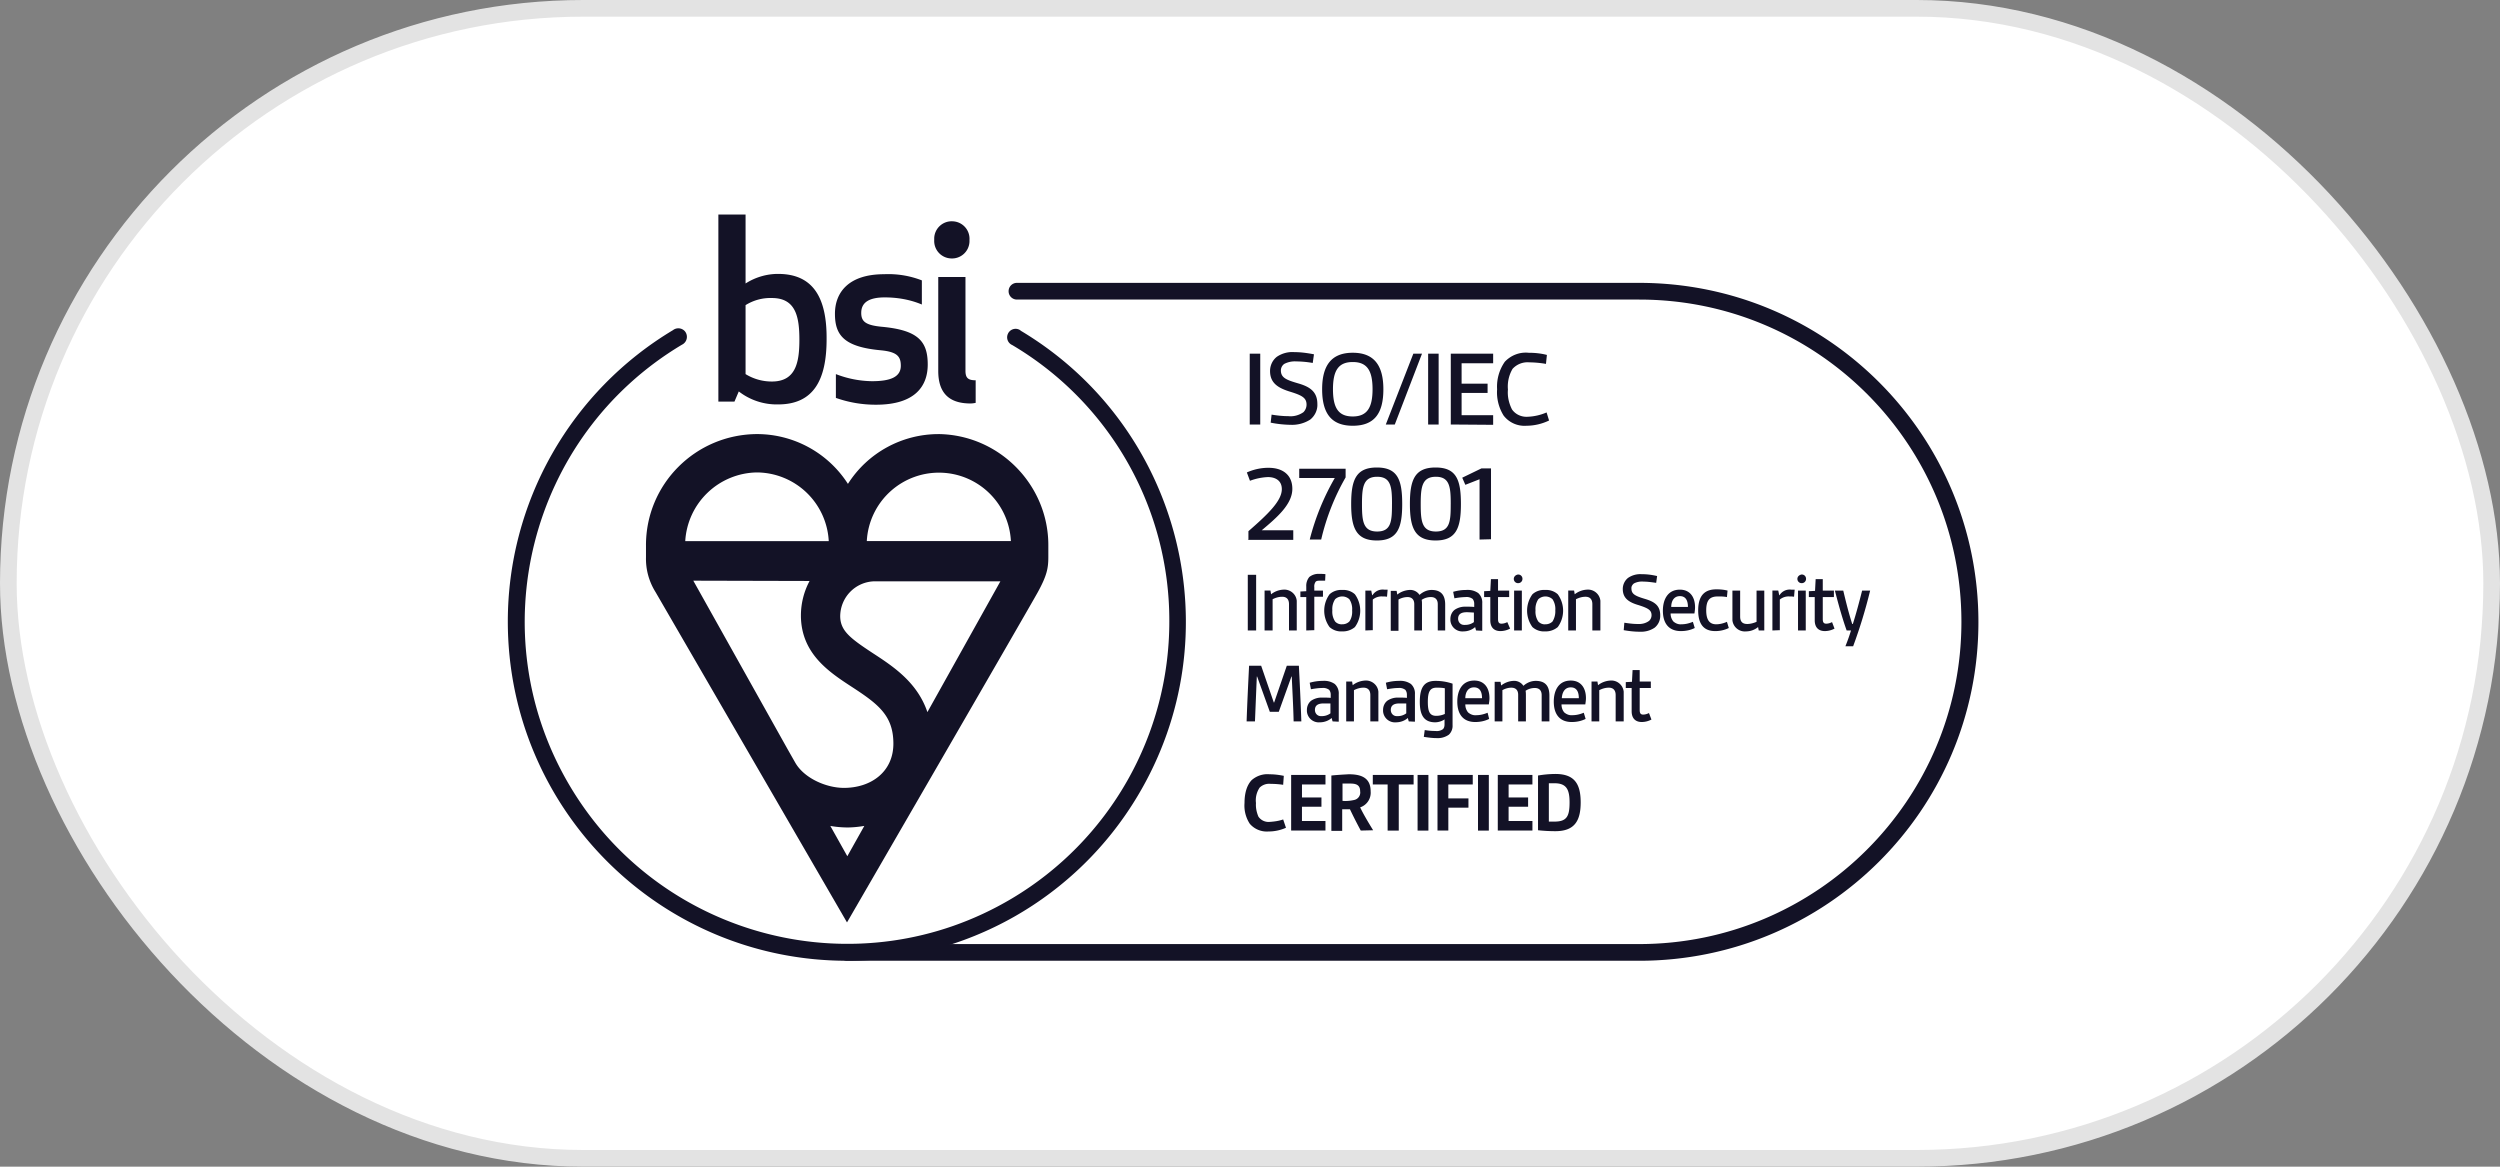 <svg xmlns="http://www.w3.org/2000/svg" width="150" height="70" fill="none"><rect width="100%" height="100%" fill="#808080" stroke="none"/><rect width="149" height="69" x=".5" y=".5" fill="#fff" stroke="#E3E3E3" rx="34.5"/><path fill="#131226" d="M77.157 49.667a2.576 2.576 0 0 1-1.057.222 1.34 1.34 0 0 1-1.113-.463 1.987 1.987 0 0 1-.316-1.244c0-.612.148-1.076.427-1.373.297-.26.686-.39 1.076-.352.297 0 .575.037.854.093l-.038.538a4.998 4.998 0 0 0-.742-.056.822.822 0 0 0-.668.223 1.36 1.36 0 0 0-.222.927c-.019.279.037.557.148.817a.734.734 0 0 0 .668.315c.278-.018.557-.055.816-.148l.168.5Zm.312.167v-3.34h2.06v.575h-1.41v.78h1.168v.556h-1.169v.854h1.41v.575h-2.06Zm4.177 0a27.946 27.946 0 0 1-.65-1.28h-.464v1.298h-.65v-3.321c.353-.037.706-.056 1.04-.075.687 0 1.317.167 1.317 1.021a.928.928 0 0 1-.63.965c.185.39.482.89.779 1.373l-.742.019Zm-1.095-1.782c.241.019.464 0 .705-.055a.456.456 0 0 0 .353-.52c0-.408-.279-.464-.613-.464h-.445v1.04Zm2.707 1.782v-2.765h-.89v-.575h2.449v.575h-.891v2.765h-.668Zm1.797 0v-3.34h.65v3.34h-.65Zm1.195 0v-3.34h2.115v.575H86.9v.835h1.207v.557H86.9v1.373h-.649Zm2.43 0v-3.34h.65v3.34h-.65Zm1.187 0v-3.34h2.078v.575h-1.428v.78h1.169v.556h-1.17v.854h1.43v.575h-2.079Zm2.414-3.303a6.55 6.55 0 0 1 1.04-.093c1.131 0 1.52.575 1.52 1.707 0 1.132-.389 1.726-1.52 1.726-.353 0-.687-.019-1.04-.056v-3.284Zm.65 2.765h.334c.742 0 .909-.316.909-1.15 0-.78-.186-1.151-.91-1.151h-.333v2.3ZM74.984 25.47v-4.25h.631v4.25h-.63Zm1.312-.593c.334.055.668.092 1.002.092.315.037.65-.055.91-.24a.648.648 0 0 0 .185-.446c0-.408-.26-.557-.984-.78-.723-.222-1.206-.519-1.206-1.243 0-.334.149-.65.408-.853a1.658 1.658 0 0 1 1.058-.279c.39 0 .78.056 1.169.13l-.074.52a5.876 5.876 0 0 0-.984-.093 1.375 1.375 0 0 0-.723.149.484.484 0 0 0-.204.39c0 .445.334.574 1.039.779.705.204 1.15.5 1.15 1.243.019.352-.148.705-.427.928a2.02 2.02 0 0 1-1.169.315 6.51 6.51 0 0 1-1.206-.13l.056-.482Zm3.032-1.522c0-1.429.557-2.19 1.837-2.19 1.28 0 1.837.761 1.837 2.19 0 1.447-.538 2.19-1.837 2.19s-1.837-.761-1.837-2.19Zm3.025 0c0-1.132-.334-1.633-1.188-1.633-.853 0-1.187.501-1.187 1.633 0 1.132.334 1.633 1.187 1.633.854 0 1.188-.52 1.188-1.633Zm.795 2.115 1.652-4.25h.52l-1.633 4.25h-.539Zm2.54 0v-4.25h.63v4.25h-.63Zm1.359 0v-4.25h2.542v.576h-1.893v1.225h1.559v.556h-1.559v1.336h1.893v.576l-2.542-.019Zm5.897-.24a3.15 3.15 0 0 1-1.355.315 1.581 1.581 0 0 1-1.373-.613 2.636 2.636 0 0 1-.39-1.577 2.605 2.605 0 0 1 .464-1.651c.371-.39.891-.594 1.43-.538.37 0 .741.037 1.094.13l-.056.538a6.107 6.107 0 0 0-1.002-.093 1.215 1.215 0 0 0-1.002.39 2.086 2.086 0 0 0-.278 1.243c-.037.408.056.816.241 1.187.204.297.557.464.928.445a3.14 3.14 0 0 0 1.15-.26l.149.483Zm-18.039 7.143v-.501c1.17-1.02 2.004-1.818 2.004-2.524 0-.52-.39-.723-.835-.723a3.477 3.477 0 0 0-1.076.222l-.186-.5a3.145 3.145 0 0 1 1.3-.279c.853 0 1.428.427 1.428 1.262 0 .928-.928 1.726-1.837 2.486h1.893v.576h-2.728l.037-.019Zm3.679 0a14.572 14.572 0 0 1 1.503-3.693h-2.134v-.556h2.784v.52a13.698 13.698 0 0 0-1.466 3.729h-.687Zm2.486-2.133c0-1.43.279-2.19 1.54-2.19 1.262 0 1.522.76 1.522 2.19 0 1.428-.278 2.189-1.522 2.189-1.243 0-1.54-.761-1.54-2.19Zm2.45 0c0-1.003-.056-1.634-.891-1.634s-.91.631-.91 1.633.056 1.652.91 1.652c.853 0 .89-.631.89-1.652Zm1.074 0c0-1.43.278-2.19 1.54-2.19s1.521.76 1.521 2.19c0 1.428-.278 2.189-1.521 2.189-1.243 0-1.54-.761-1.54-2.19Zm2.45 0c0-1.003-.057-1.634-.892-1.634s-.909.631-.909 1.633.056 1.652.91 1.652c.853 0 .89-.631.89-1.652Zm1.729 2.133v-3.618l-.853.334-.186-.427 1.15-.557h.576v4.25l-.686.018Zm-13.906 5.455v-3.34h.501v3.34h-.5Zm2.473 0v-1.577c0-.297-.148-.445-.407-.445-.204 0-.39.055-.576.148v1.874h-.482v-2.394h.353l.037.223a1.29 1.29 0 0 1 .723-.278c.409-.037.78.26.817.668v1.781h-.464Zm1.036 0v-2.004h-.353v-.334l.353-.018v-.279a.826.826 0 0 1 .185-.575.892.892 0 0 1 .613-.185c.111 0 .241 0 .352.018l-.018.39h-.316c-.092 0-.204 0-.26.074a.472.472 0 0 0-.074.316v.204h.52v.37h-.52v2.005l-.482.018Zm2.158.056a1.033 1.033 0 0 1-.76-.26 1.67 1.67 0 0 1 0-1.967c.203-.185.482-.278.76-.26.278-.018.557.075.76.26a1.671 1.671 0 0 1 0 1.967 1.117 1.117 0 0 1-.76.26Zm.594-1.262a1.062 1.062 0 0 0-.167-.668.629.629 0 0 0-.854 0c-.13.204-.185.427-.167.668-.018.242.037.464.167.668a.52.52 0 0 0 .427.167.588.588 0 0 0 .427-.167c.13-.185.185-.426.167-.668Zm.794 1.206v-2.394h.352l.056.279h.019a.718.718 0 0 1 .705-.334h.204l-.037.427c-.093-.019-.186-.019-.279-.019a.826.826 0 0 0-.575.186v1.837l-.445.018Zm4.344 0v-1.577c0-.278-.149-.427-.409-.427a.982.982 0 0 0-.556.167c.018.093.018.186.018.279v1.558h-.463v-1.577c0-.278-.149-.427-.409-.427a1.12 1.12 0 0 0-.538.149v1.874h-.464v-2.394h.353l.037.223c.204-.167.464-.26.724-.279a.667.667 0 0 1 .612.297c.204-.185.464-.297.724-.297.538 0 .816.279.816.873v1.558h-.445Zm2.298 0-.056-.204c-.186.167-.445.26-.705.26a.716.716 0 0 1-.78-.668v-.074c0-.223.093-.427.26-.557a1.11 1.11 0 0 1 .65-.185c.167 0 .352 0 .52.018v-.204a.456.456 0 0 0-.094-.278.597.597 0 0 0-.426-.112 4.09 4.09 0 0 0-.668.075l-.075-.39c.26-.074.52-.111.78-.111.26-.02.5.037.723.185a.76.76 0 0 1 .242.612v1.652l-.371-.019Zm-.13-1.076c-.112 0-.279-.019-.427-.019-.353 0-.52.13-.52.39 0 .204.149.371.353.371h.074a.868.868 0 0 0 .52-.167v-.575Zm2.172.965a1.262 1.262 0 0 1-.576.148c-.39 0-.612-.222-.612-.65v-1.39h-.371v-.353l.371-.019.037-.705h.427v.687h.668v.39h-.668v1.317c0 .167.037.278.204.278.13 0 .241-.037.353-.093l.167.39Zm.482-3.247c.148 0 .26.111.26.26 0 .148-.112.26-.26.26a.254.254 0 0 1-.26-.26c0-.13.111-.242.26-.26Zm-.241 3.358v-2.393h.464v2.393h-.464Zm1.859.056a1.033 1.033 0 0 1-.76-.26 1.67 1.67 0 0 1 0-1.967c.203-.185.481-.278.76-.26.278-.018.556.075.76.26a1.67 1.67 0 0 1 0 1.967 1.116 1.116 0 0 1-.76.26Zm.612-1.262a1.062 1.062 0 0 0-.167-.668.629.629 0 0 0-.853 0c-.13.204-.186.427-.167.668-.019.242.037.464.167.668.111.112.26.186.426.167a.588.588 0 0 0 .427-.167 1.16 1.16 0 0 0 .167-.668Zm2.223 1.206v-1.577c0-.297-.148-.445-.408-.445-.204 0-.39.055-.575.148v1.874h-.464v-2.394h.352l.037.223a1.29 1.29 0 0 1 .724-.278.75.75 0 0 1 .817.668v1.781h-.483Zm1.919-.464c.26.038.52.075.78.075.26.018.5-.037.704-.186a.465.465 0 0 0 .149-.334c0-.315-.204-.427-.78-.612-.575-.167-.946-.408-.946-.965a.85.85 0 0 1 .316-.668 1.3 1.3 0 0 1 .816-.223c.316 0 .612.037.928.112l-.056.408c-.26-.037-.52-.074-.76-.074a1.035 1.035 0 0 0-.576.11c-.093.075-.167.187-.148.316 0 .334.26.446.816.613.557.167.91.39.91.983a.904.904 0 0 1-.335.742c-.278.186-.593.26-.909.242-.315 0-.63-.038-.946-.093l.037-.446Zm4.225.316c-.26.13-.538.185-.835.185-.705 0-1.077-.445-1.077-1.224 0-.65.279-1.262 1.021-1.262.575 0 .909.408.909 1.058 0 .13-.018.24-.037.37h-1.429a.73.73 0 0 0 .167.483c.13.111.297.186.483.167.241 0 .464-.056.686-.148l.112.37Zm-.409-1.262c0-.352-.111-.65-.482-.65s-.52.316-.52.65h1.002Zm2.452 1.262a1.81 1.81 0 0 1-.817.185c-.631 0-1.02-.352-1.02-1.243 0-1.02.519-1.262 1.094-1.262.223 0 .446.019.668.075l-.037.39c-.185-.038-.352-.038-.538-.038-.464 0-.705.186-.705.835 0 .575.204.835.594.835.223 0 .445-.056.649-.148l.112.37Zm1.795.148-.038-.204a1.15 1.15 0 0 1-.723.26.75.75 0 0 1-.817-.668v-1.781h.464v1.558c0 .316.149.446.427.446.186 0 .39-.056.557-.13v-1.874h.464v2.393h-.334Zm.821 0v-2.394h.352l.056.279h.019a.717.717 0 0 1 .705-.334h.204l-.037.427c-.093-.019-.186-.019-.279-.019a.826.826 0 0 0-.575.186v1.837l-.445.018Zm1.76-3.358c.148 0 .259.111.259.26 0 .148-.111.26-.259.26a.254.254 0 0 1-.26-.26c0-.13.111-.242.26-.26Zm-.223 3.358v-2.393h.464v2.393h-.464Zm2.19-.111a1.26 1.26 0 0 1-.575.148c-.39 0-.612-.222-.612-.65v-1.39h-.353v-.353l.371-.019.037-.705h.427v.687h.668v.39h-.668v1.317c0 .167.037.278.204.278.13 0 .242-.037.353-.093l.148.39Zm.654 1.058c.148-.371.259-.687.334-.947h-.26c-.241-.668-.483-1.521-.705-2.393h.501c.167.705.334 1.373.538 2.004h.037c.186-.576.39-1.336.557-2.004h.482a30.102 30.102 0 0 1-1.02 3.34h-.464Zm-33.108 4.509c-.018-.891-.074-1.8-.111-2.691h-.019l-.76 2.115h-.538l-.761-2.115h-.019c-.037.872-.074 1.8-.111 2.69h-.501c.037-1.113.093-2.208.148-3.34h.724l.76 2.209h.02l.76-2.208h.724c.055 1.113.111 2.226.148 3.34h-.464Zm2.337 0-.055-.204c-.186.166-.446.26-.706.26a.716.716 0 0 1-.779-.669v-.074c0-.223.093-.427.26-.557a1.11 1.11 0 0 1 .65-.185c.166 0 .352 0 .519.018v-.204a.456.456 0 0 0-.093-.278.598.598 0 0 0-.427-.111c-.222 0-.445.037-.668.074l-.074-.39c.26-.074.52-.111.78-.111.26-.019.5.037.723.185a.76.76 0 0 1 .241.613v1.651l-.37-.018Zm-.111-1.077h-.427c-.352 0-.52.13-.52.39 0 .204.149.371.353.371h.056a.868.868 0 0 0 .52-.167v-.594h.018Zm2.377 1.077v-1.578c0-.296-.148-.445-.407-.445-.205 0-.39.056-.576.149v1.874h-.464V40.89h.353l.037.223c.204-.167.464-.26.724-.279.408-.037.78.26.816.668v1.782h-.482Zm2.305 0-.056-.204c-.186.166-.445.26-.705.26a.716.716 0 0 1-.78-.669v-.074c0-.223.093-.427.26-.557a1.11 1.11 0 0 1 .65-.185c.167 0 .352 0 .52.018v-.204a.456.456 0 0 0-.094-.278.598.598 0 0 0-.426-.111c-.223 0-.446.037-.668.074l-.075-.39c.26-.074.52-.111.78-.111.26-.019.5.037.723.185a.76.76 0 0 1 .242.613v1.651l-.371-.018Zm-.13-1.077h-.427c-.353 0-.52.13-.52.39 0 .204.149.371.353.371h.055a.867.867 0 0 0 .52-.167v-.594h.019Zm2.295.947a1.06 1.06 0 0 1-.575.185c-.686 0-.927-.445-.927-1.224 0-.891.278-1.262.946-1.262.352 0 .686.055 1.02.167v2.486a.729.729 0 0 1-.222.575 1.156 1.156 0 0 1-.743.205c-.26 0-.52-.038-.76-.075l.055-.408a3.7 3.7 0 0 0 .65.056.623.623 0 0 0 .445-.111c.074-.075.093-.186.093-.279v-.297l.019-.018Zm0-1.856c-.166-.037-.334-.037-.5-.037-.409 0-.52.278-.52.854 0 .575.111.835.5.835.186 0 .353-.038.52-.112v-1.54Zm2.659 1.837c-.26.13-.538.186-.835.186-.705 0-1.076-.446-1.076-1.225 0-.65.278-1.262 1.02-1.262.575 0 .91.408.91 1.058 0 .13-.02.241-.038.371h-1.41a.73.73 0 0 0 .167.483c.13.11.297.185.482.166.242 0 .464-.055.687-.148l.093.371Zm-.427-1.243c0-.353-.111-.65-.483-.65-.37 0-.52.316-.52.65h1.003Zm3.578 1.392v-1.578c0-.278-.148-.426-.408-.426a.982.982 0 0 0-.557.167c.019.092.019.185.019.278v1.559h-.464v-1.596c0-.279-.148-.427-.408-.427-.186 0-.371.056-.538.148v1.875h-.464v-2.376h.352l.037.223a1.29 1.29 0 0 1 .724-.278.667.667 0 0 1 .612.297c.204-.186.464-.297.743-.297.538 0 .816.278.816.872v1.559H92.5Zm2.638-.149c-.26.13-.538.186-.835.186-.705 0-1.076-.446-1.076-1.225 0-.65.278-1.262 1.02-1.262.575 0 .91.408.91 1.058 0 .13-.02.241-.038.371h-1.428c0 .186.055.353.166.483.13.11.297.185.483.166.241 0 .464-.055.686-.148l.112.371Zm-.408-1.243c0-.353-.112-.65-.483-.65s-.52.316-.538.65h1.02Zm2.21 1.392v-1.578c0-.296-.149-.445-.409-.445-.204 0-.39.056-.575.149v1.874h-.464V40.89h.353l.037.223c.204-.167.464-.26.724-.279a.748.748 0 0 1 .816.668v1.782h-.483Zm2.147-.112a1.264 1.264 0 0 1-.575.149c-.39 0-.613-.223-.613-.65V41.28h-.352v-.353l.371-.019.037-.705h.427v.687h.668v.39h-.668v1.317c0 .167.037.278.204.278.13 0 .241-.037.353-.092l.148.39Z"/><path fill="#131226" d="M98.35 57.646H50.83a.499.499 0 0 1-.502-.501c0-.279.223-.501.501-.501h47.52c10.67 0 19.336-8.666 19.336-19.335 0-10.67-8.647-19.335-19.335-19.335H61.016a.499.499 0 0 1-.5-.501c0-.278.222-.501.5-.501H98.35c11.245 0 20.355 9.11 20.355 20.355 0 11.245-9.129 20.319-20.355 20.319Z"/><path fill="#131226" d="M52.008 32.466a4.334 4.334 0 0 1 4.546-4.101 4.322 4.322 0 0 1 4.1 4.1h-8.646Zm3.636 10.26c-.612-1.799-2.06-2.745-3.284-3.543-1.354-.89-1.93-1.336-1.948-2.19 0-1.15.91-2.097 2.078-2.115h7.534l-4.38 7.849Zm-5.826 6.83a6.21 6.21 0 0 0 1.02.092c.335 0 .687-.037 1.021-.093l-1.02 1.819-1.02-1.819Zm-1.243-14.697a4.405 4.405 0 0 0-.52 2.06v.074c.037 2.245 1.707 3.34 3.043 4.212 1.596 1.04 2.505 1.726 2.505 3.415 0 1.688-1.336 2.653-2.968 2.653-1.058 0-2.376-.575-2.914-1.503l-.464-.817-5.659-10.112 6.977.018Zm-3.155-6.513a4.347 4.347 0 0 1 4.305 4.12h-8.61a4.375 4.375 0 0 1 4.305-4.12Zm10.911-2.3a6.443 6.443 0 0 0-5.455 2.987 6.486 6.486 0 0 0-5.456-2.988c-3.692.019-6.68 3.006-6.661 6.699v.687a3.76 3.76 0 0 0 .575 2.096L50.82 55.345S61.73 36.51 62.27 35.527c.538-.983.63-1.428.63-2.096v-.687c.02-3.637-2.931-6.643-6.568-6.699Zm-9.648-9.612c-.687 0-1.373.204-1.949.575v-4.138h-1.632v11.226h.965l.26-.612c.667.52 1.502.798 2.356.78 2.134 0 2.913-1.467 2.913-3.916.019-2.45-.78-3.915-2.913-3.915Zm-.371 1.447c1.428 0 1.651 1.113 1.651 2.505 0 1.373-.223 2.505-1.651 2.505a2.984 2.984 0 0 1-1.578-.445v-4.138a2.808 2.808 0 0 1 1.578-.427Zm5.362.89c0-.667.538-.927 1.41-.927.761 0 1.522.13 2.227.427v-1.448a5.537 5.537 0 0 0-2.264-.37c-2.133 0-2.95 1.094-2.95 2.374s.538 1.986 2.746 2.19c.984.093 1.206.371 1.206.928 0 .65-.575.927-1.725.927a6.192 6.192 0 0 1-2.171-.426v1.428a7.16 7.16 0 0 0 2.412.409c2.338 0 3.099-1.114 3.099-2.413 0-1.391-.575-2.06-2.747-2.263-.983-.093-1.243-.316-1.243-.835Zm6.55 5.438a1.6 1.6 0 0 0 .316-.038v-1.354c-.464 0-.612-.149-.612-.575v-5.623h-1.633v5.641c0 1.28.612 1.948 1.93 1.948Zm-2.17-9.816a1.048 1.048 0 0 0 1.001 1.113 1.048 1.048 0 0 0 1.114-1.002v-.111a1.048 1.048 0 0 0-1.002-1.114 1.048 1.048 0 0 0-1.114 1.002v.112Z"/><path fill="#131226" d="M50.824 57.646c-11.244 0-20.355-9.111-20.355-20.356a20.376 20.376 0 0 1 9.908-17.48.524.524 0 0 1 .724.075.524.524 0 0 1-.185.798c-9.167 5.474-12.173 17.35-6.699 26.516 5.474 9.166 17.35 12.172 26.516 6.698a19.333 19.333 0 0 0 9.426-16.588 19.198 19.198 0 0 0-9.426-16.607.503.503 0 0 1-.26-.669.504.504 0 0 1 .668-.26.387.387 0 0 1 .111.075c9.65 5.77 12.785 18.277 6.996 27.926a20.29 20.29 0 0 1-17.424 9.872Z"/></svg>